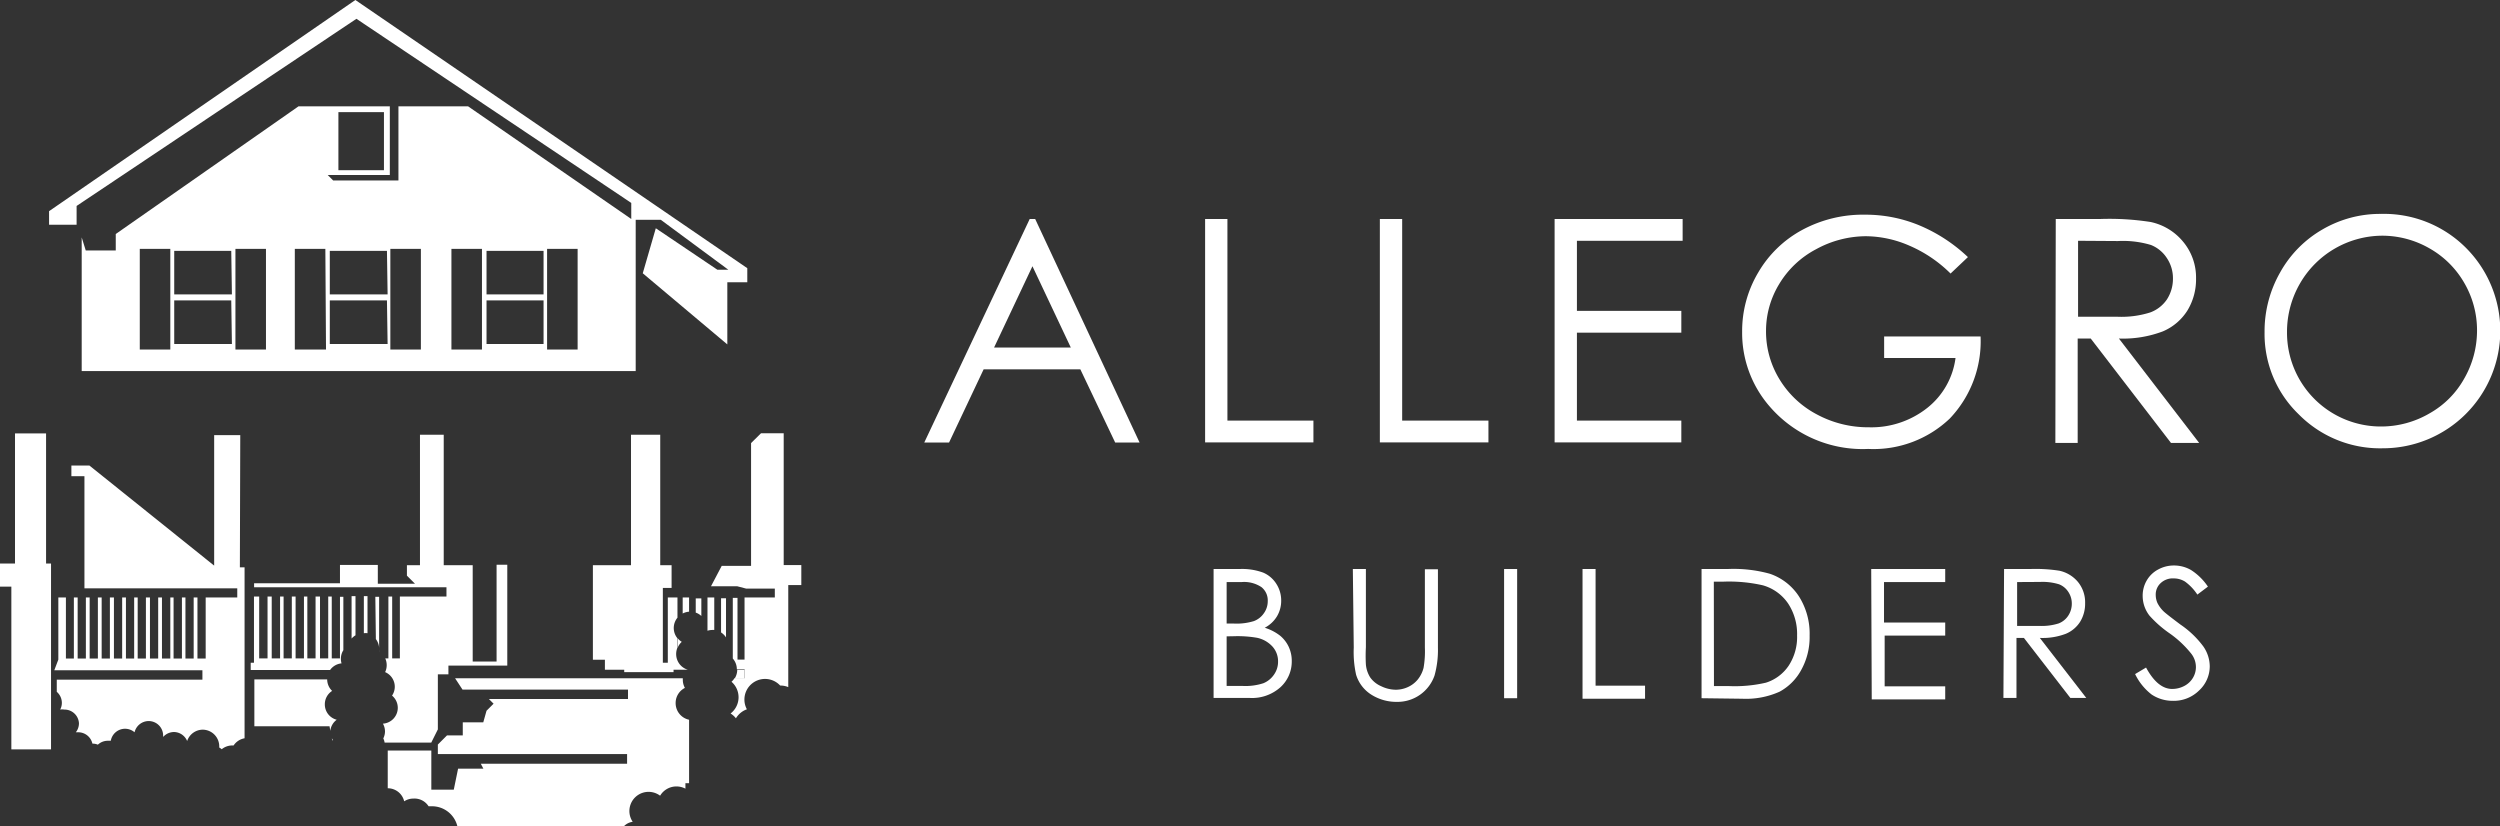 <svg id="Layer_2" data-name="Layer 2" xmlns="http://www.w3.org/2000/svg" viewBox="0 0 191.56 63.31"><rect x="0" y="0" width="191.56" height="63.31" fill="#333333" stroke="none"/><defs><style>.cls-1{fill:#fff;}</style></defs><path class="cls-1" d="M-28.29,275.44h2.11V274l21.44-14.34,21.06,14.11V275l-12.5-8.63H-1.52v5.68h-5l-.42-.42h4.76v-5.26h-7l-14,9.78,0,1.26h-2.3l-.31-1v10.24l42.45,0V275.06h1.92l5.18,3.83h-.84l-4.72-3.18-1,3.45,6.48,5.45v-4.76h1.53v-1.08L-4.82,258.22l-12.55,8.65-10.92,7.53Zm22.17-8.63h3.49v4.45H-6.12ZM-19,285h-2.34v-7.71H-19Zm4.72-.42H-18.7v-3.34h4.37Zm0-3.8H-18.7v-3.34h4.37Zm2.61,4.22h-2.34v-7.71h2.34Zm4.6,0H-9.46v-7.71h2.34Zm4.72-.42H-6.78v-3.34H-2.4Zm0-3.8H-6.78v-3.34H-2.4ZM.2,285H-2.14v-7.71H.2Zm4.68,0H2.54v-7.71H4.88Zm4.72-.42H5.23v-3.34H9.6Zm0-3.8H5.23v-3.34H9.6ZM12.21,285H9.87v-7.71h2.34Z" transform="translate(32.05 -258.22)"/><polygon class="cls-1" points="3.53 33.21 1.15 33.21 1.15 43.18 0.87 43.18 0 43.18 0 44.95 0.87 44.95 0.87 57.42 3.91 57.42 3.91 43.18 3.53 43.18 3.53 33.21"/><path class="cls-1" d="M-13.64,291.56h-2v10l-9.56-7.67h-1.38v.82h1v8.59h11.71V304h-2.42v4.68h-.63V304h-.29v4.68h-.63V304h-.27v4.68h-.64V304H-19v4.68h-.64V304h-.29v4.68h-.63V304h-.31v4.68h-.63V304h-.27v4.68h-.63V304h-.29v4.68h-.63V304h-.31v4.68h-.63V304h-.29v4.68h-.63V304h-.29v4.68h-.63V304h-.29v4.68H-27V304h-.58v4.76l-.31.82h11.35v.72H-27.7v.93a1.12,1.12,0,0,1,.39.84,1.08,1.08,0,0,1-.13.52,1.06,1.06,0,0,1,.32,0A1.11,1.11,0,0,1-26,313.64a1.11,1.11,0,0,1-.24.69h.18a1.11,1.11,0,0,1,1.09.87h0a1.06,1.06,0,0,1,.42.08,1.11,1.11,0,0,1,.76-.3l.23,0a1.11,1.11,0,0,1,1.09-.92,1.12,1.12,0,0,1,.73.27,1.12,1.12,0,0,1,1.08-.86,1.11,1.11,0,0,1,1.11,1.11.62.62,0,0,1,0,.11,1.12,1.12,0,0,1,.84-.38,1.11,1.11,0,0,1,1,.69,1.27,1.27,0,0,1,1.19-.87,1.28,1.28,0,0,1,1.27,1.29s0,.05,0,.08a1,1,0,0,1,.19.13,1.27,1.27,0,0,1,.81-.29h.1a1.27,1.27,0,0,1,.84-.55V301.69h-.36Z" transform="translate(32.05 -258.22)"/><path class="cls-1" d="M19.72,312.08a1.29,1.29,0,0,1,.71-1.15,1.28,1.28,0,0,1-.16-.62.68.68,0,0,1,0-.12H2.82l.57.87H16.07v.72H5.41l.36.36-.54.54-.25.89H3.41v1H2.2l-.7.7V316H16v.74H4.79l.2.38H3.05l-.33,1.61H1v-3H-2.34v2.89h0a1.29,1.29,0,0,1,1.26,1,1.29,1.29,0,0,1,.71-.21A1.28,1.28,0,0,1,.79,320L1,320a2,2,0,0,1,2,1.55H15.74a1.12,1.12,0,0,1,.69-.36,1.47,1.47,0,0,1,2.1-2,1.46,1.46,0,0,1,1.26-.71,1.5,1.5,0,0,1,.68.17v-.42h.28v-4.86A1.3,1.3,0,0,1,19.72,312.08Z" transform="translate(32.05 -258.22)"/><path class="cls-1" d="M-4.17,306.74a1,1,0,0,1,.28,0v-2.84h-.28Z" transform="translate(32.05 -258.22)"/><path class="cls-1" d="M-6.6,314.94l.06,0-.08-.15Z" transform="translate(32.05 -258.22)"/><path class="cls-1" d="M-6,308.67h-.63v-4.74h-.27v4.74h-.63v-4.74h-.34v4.74H-8.5v-4.74h-.26v4.74H-9.4v-4.74h-.29v4.74h-.63v-4.74h-.27v4.74h-.64v-4.74h-.32v4.74h-.64v-4.74h-.4V309h-.25v.56h6.08a1.22,1.22,0,0,1,.88-.51,1.24,1.24,0,0,1-.05-.35,1.22,1.22,0,0,1,.19-.66v-4.09H-6Z" transform="translate(32.05 -258.22)"/><path class="cls-1" d="M-7.16,312.16a1.21,1.21,0,0,1,.56-1,1.22,1.22,0,0,1-.38-.88s0,0,0,0l0,0h-5.58v3.59H-6.8l.06.35a1.22,1.22,0,0,1,.49-.85A1.21,1.21,0,0,1-7.16,312.16Z" transform="translate(32.05 -258.22)"/><path class="cls-1" d="M1,315.11l.5-1v-4.22h.81v-.67H6.82v-7.73H6v7.42H4.17v-7.38H1.95v-10H.13v10h-1v.8l.62.62H-3.1v-1.44H-6v1.4h-6.58v.31H2.16v.71H-1.41v4.74H-2v-4.74h-.29v4.74h-.24a1.22,1.22,0,0,1,.11.51,1.2,1.2,0,0,1-.12.54,1.22,1.22,0,0,1,.74,1.12,1.21,1.21,0,0,1-.21.68,1.22,1.22,0,0,1,.44.94,1.22,1.22,0,0,1-1.14,1.21,1.21,1.21,0,0,1,.16.6,1.23,1.23,0,0,1-.13.53,1.06,1.06,0,0,1,.1.32H1Z" transform="translate(32.05 -258.22)"/><path class="cls-1" d="M-5.11,307.15a1.19,1.19,0,0,1,.3-.25v-3h-.3Z" transform="translate(32.05 -258.22)"/><path class="cls-1" d="M-3.25,307.19A1.23,1.23,0,0,1-3,308a1.46,1.46,0,0,1,0,.21l0,0v-4.26h-.29Z" transform="translate(32.05 -258.22)"/><path class="cls-1" d="M20.19,307.4a1.2,1.2,0,0,1-.31-.27v.71A1.25,1.25,0,0,1,20.19,307.4Z" transform="translate(32.05 -258.22)"/><path class="cls-1" d="M25,309.54h-.56a1.26,1.26,0,0,1-.21.69H25Z" transform="translate(32.05 -258.22)"/><path class="cls-1" d="M21.26,305.16a1.22,1.22,0,0,1,.43.26v-1.35h-.43Z" transform="translate(32.05 -258.22)"/><path class="cls-1" d="M28,291.42H26.26l-.76.75v9.41H23.25l-.82,1.56h2l.69.18h2.2V304H25v4.76h-.54v-4.73h-.36v4.65a1.24,1.24,0,0,1,.31.82H25v.69h-.77a1.48,1.48,0,0,1-.23.27,1.57,1.57,0,0,1-.07,2.43,1.59,1.59,0,0,1,.41.37,1.59,1.59,0,0,1,.84-.69,1.56,1.56,0,0,1-.19-.76,1.58,1.58,0,0,1,2.74-1.06h0a1.53,1.53,0,0,1,.62.12v-7.82h1v-1.53H28Z" transform="translate(32.05 -258.22)"/><path class="cls-1" d="M20.26,305.23a1.25,1.25,0,0,1,.49-.14V304h-.49Z" transform="translate(32.05 -258.22)"/><path class="cls-1" d="M23.2,306.68a1.3,1.3,0,0,1,.38.38v-3H23.2Z" transform="translate(32.05 -258.22)"/><path class="cls-1" d="M14.3,309.54h1.48v.18h3.78v-.18h1.1a1.25,1.25,0,0,1-.9-1.2,1.3,1.3,0,0,1,.1-.5v-.71a1.24,1.24,0,0,1,0-1.58V304h-.74v5h-.38v-5.73h.67v-1.74h-.87v-10H16.3v10H13.38v7.24h.92Z" transform="translate(32.05 -258.22)"/><path class="cls-1" d="M22.16,306.55a1.25,1.25,0,0,1,.37-.06h.15V304h-.52Z" transform="translate(32.05 -258.22)"/><path class="cls-1" d="M47.27,275l8,17.13H53.4l-2.67-5.61H43.32l-2.65,5.61H38.77L46.85,275Zm-.21,3.62-2.94,6.23H50Z" transform="translate(32.05 -258.22)"/><path class="cls-1" d="M60.29,275H62v15.45h6.59v1.67H60.29Z" transform="translate(32.05 -258.22)"/><path class="cls-1" d="M73.68,275h1.71v15.45H82v1.67H73.68Z" transform="translate(32.05 -258.22)"/><path class="cls-1" d="M87.07,275h9.81v1.67h-8.1v5.37h8v1.67h-8v6.74h8v1.67H87.07Z" transform="translate(32.05 -258.22)"/><path class="cls-1" d="M118.74,277.92l-1.33,1.26a10.16,10.16,0,0,0-3.14-2.13,8.5,8.5,0,0,0-3.33-.73,8,8,0,0,0-3.84,1,7.19,7.19,0,0,0-2.83,2.68,6.88,6.88,0,0,0-1,3.57,7,7,0,0,0,1,3.66,7.33,7.33,0,0,0,2.87,2.73,8.27,8.27,0,0,0,4,1,6.9,6.9,0,0,0,4.48-1.48,5.83,5.83,0,0,0,2.17-3.83h-5.47V284h7.39a8.58,8.58,0,0,1-2.36,6.29,8.47,8.47,0,0,1-6.25,2.33,9.4,9.4,0,0,1-7.53-3.23,8.58,8.58,0,0,1-2.13-5.75,8.77,8.77,0,0,1,1.22-4.52,8.66,8.66,0,0,1,3.36-3.27,9.79,9.79,0,0,1,4.83-1.18,10.75,10.75,0,0,1,4.1.79A12.29,12.29,0,0,1,118.74,277.92Z" transform="translate(32.05 -258.22)"/><path class="cls-1" d="M125.47,275h3.41a20.59,20.59,0,0,1,3.86.23,4.4,4.4,0,0,1,2.48,1.5,4.27,4.27,0,0,1,1,2.82,4.59,4.59,0,0,1-.66,2.46,4.12,4.12,0,0,1-1.88,1.6,8.61,8.61,0,0,1-3.37.55l6.15,8H134.3l-6.15-8h-1v8h-1.71Zm1.71,1.67v5.82l3,0a7.32,7.32,0,0,0,2.53-.33,2.65,2.65,0,0,0,1.28-1,2.91,2.91,0,0,0,.46-1.6,2.76,2.76,0,0,0-.47-1.57,2.59,2.59,0,0,0-1.22-1,7.44,7.44,0,0,0-2.52-.3Z" transform="translate(32.05 -258.22)"/><path class="cls-1" d="M150.38,274.61a8.88,8.88,0,0,1,6.51,2.59,9,9,0,0,1-6.37,15.37,8.76,8.76,0,0,1-6.43-2.6,8.55,8.55,0,0,1-2.62-6.3,9.09,9.09,0,0,1,1.19-4.57,8.65,8.65,0,0,1,3.25-3.3A8.75,8.75,0,0,1,150.38,274.61Zm.08,1.67a7.32,7.32,0,0,0-6.27,3.65,7.39,7.39,0,0,0-1,3.73,7.19,7.19,0,0,0,7.22,7.24,7.34,7.34,0,0,0,3.69-1,6.91,6.91,0,0,0,2.65-2.64,7.39,7.39,0,0,0,1-3.72,7.21,7.21,0,0,0-1-3.68,7.1,7.1,0,0,0-2.68-2.63A7.27,7.27,0,0,0,150.46,276.28Z" transform="translate(32.05 -258.22)"/><path class="cls-1" d="M60.94,301.82h2a4.67,4.67,0,0,1,1.81.28,2.22,2.22,0,0,1,1,.86,2.34,2.34,0,0,1,.37,1.28,2.32,2.32,0,0,1-.32,1.2,2.37,2.37,0,0,1-.94.88,3.69,3.69,0,0,1,1.19.62,2.47,2.47,0,0,1,.65.85,2.55,2.55,0,0,1,.23,1.09,2.66,2.66,0,0,1-.87,2,3.26,3.26,0,0,1-2.34.82H60.94Zm1,1V306h.57a4.45,4.45,0,0,0,1.52-.19,1.62,1.62,0,0,0,.77-.61,1.57,1.57,0,0,0,.29-.92,1.3,1.3,0,0,0-.48-1.07,2.39,2.39,0,0,0-1.52-.39Zm0,4.16v3.8h1.23a4.42,4.42,0,0,0,1.59-.21,1.81,1.81,0,0,0,.81-.66,1.7,1.7,0,0,0,.31-1,1.68,1.68,0,0,0-.43-1.15,2.22,2.22,0,0,0-1.18-.67,8.76,8.76,0,0,0-1.77-.12Z" transform="translate(32.05 -258.22)"/><path class="cls-1" d="M71.61,301.82h1v6a11.83,11.83,0,0,0,0,1.32,2.21,2.21,0,0,0,.34,1,2,2,0,0,0,.83.66,2.6,2.6,0,0,0,1.12.27,2.23,2.23,0,0,0,.94-.21,2.09,2.09,0,0,0,.75-.58,2.35,2.35,0,0,0,.44-.89,7.39,7.39,0,0,0,.1-1.55v-6h1v6a7.3,7.3,0,0,1-.26,2.14A3,3,0,0,1,75,312a3.59,3.59,0,0,1-2-.57,2.75,2.75,0,0,1-1.14-1.51,8,8,0,0,1-.18-2.08Z" transform="translate(32.05 -258.22)"/><path class="cls-1" d="M83.2,301.82h1v9.9h-1Z" transform="translate(32.05 -258.22)"/><path class="cls-1" d="M89.21,301.82h1v8.94H94v1H89.21Z" transform="translate(32.05 -258.22)"/><path class="cls-1" d="M98.33,311.72v-9.9h2a10.43,10.43,0,0,1,3.22.36,4.3,4.3,0,0,1,2.25,1.75,5.32,5.32,0,0,1,.81,3,5.18,5.18,0,0,1-.64,2.62,4.12,4.12,0,0,1-1.66,1.67,6.29,6.29,0,0,1-2.87.54Zm.95-.93h1.14a10.6,10.6,0,0,0,2.84-.26,3.28,3.28,0,0,0,1.75-1.31,4,4,0,0,0,.64-2.31,4.24,4.24,0,0,0-.69-2.45,3.49,3.49,0,0,0-1.93-1.39,11.66,11.66,0,0,0-3.06-.28h-.7Z" transform="translate(32.05 -258.22)"/><path class="cls-1" d="M111.33,301.82H117v1h-4.69v3.1H117v1h-4.64v3.89H117v1h-5.63Z" transform="translate(32.05 -258.22)"/><path class="cls-1" d="M121.51,301.82h2a11.88,11.88,0,0,1,2.23.13,2.55,2.55,0,0,1,1.43.86,2.46,2.46,0,0,1,.55,1.63,2.64,2.64,0,0,1-.38,1.42,2.38,2.38,0,0,1-1.09.92,5,5,0,0,1-2,.32l3.56,4.6h-1.22l-3.56-4.6h-.57v4.6h-1Zm1,1v3.36h1.71a4.27,4.27,0,0,0,1.47-.19,1.54,1.54,0,0,0,.74-.6,1.66,1.66,0,0,0,.27-.92,1.6,1.6,0,0,0-.27-.9,1.49,1.49,0,0,0-.71-.58,4.32,4.32,0,0,0-1.46-.18Z" transform="translate(32.05 -258.22)"/><path class="cls-1" d="M131.55,309.87l.84-.5q.89,1.64,2,1.64a2,2,0,0,0,.93-.23,1.65,1.65,0,0,0,.66-.62,1.61,1.61,0,0,0,.23-.83,1.68,1.68,0,0,0-.34-1,8,8,0,0,0-1.69-1.59,8.62,8.62,0,0,1-1.53-1.35,2.46,2.46,0,0,1-.52-1.51,2.29,2.29,0,0,1,.31-1.18,2.2,2.2,0,0,1,.87-.84,2.51,2.51,0,0,1,1.22-.31,2.6,2.6,0,0,1,1.31.35,4.45,4.45,0,0,1,1.29,1.27l-.81.61a3.85,3.85,0,0,0-.95-1,1.64,1.64,0,0,0-.86-.24,1.35,1.35,0,0,0-1,.36,1.18,1.18,0,0,0-.38.89,1.56,1.56,0,0,0,.13.63,2.35,2.35,0,0,0,.49.66q.2.19,1.28,1a7.23,7.23,0,0,1,1.76,1.69,2.72,2.72,0,0,1,.48,1.49,2.52,2.52,0,0,1-.82,1.87,2.75,2.75,0,0,1-2,.79,2.9,2.9,0,0,1-1.63-.48A4.39,4.39,0,0,1,131.55,309.87Z" transform="translate(32.05 -258.22)"/></svg>